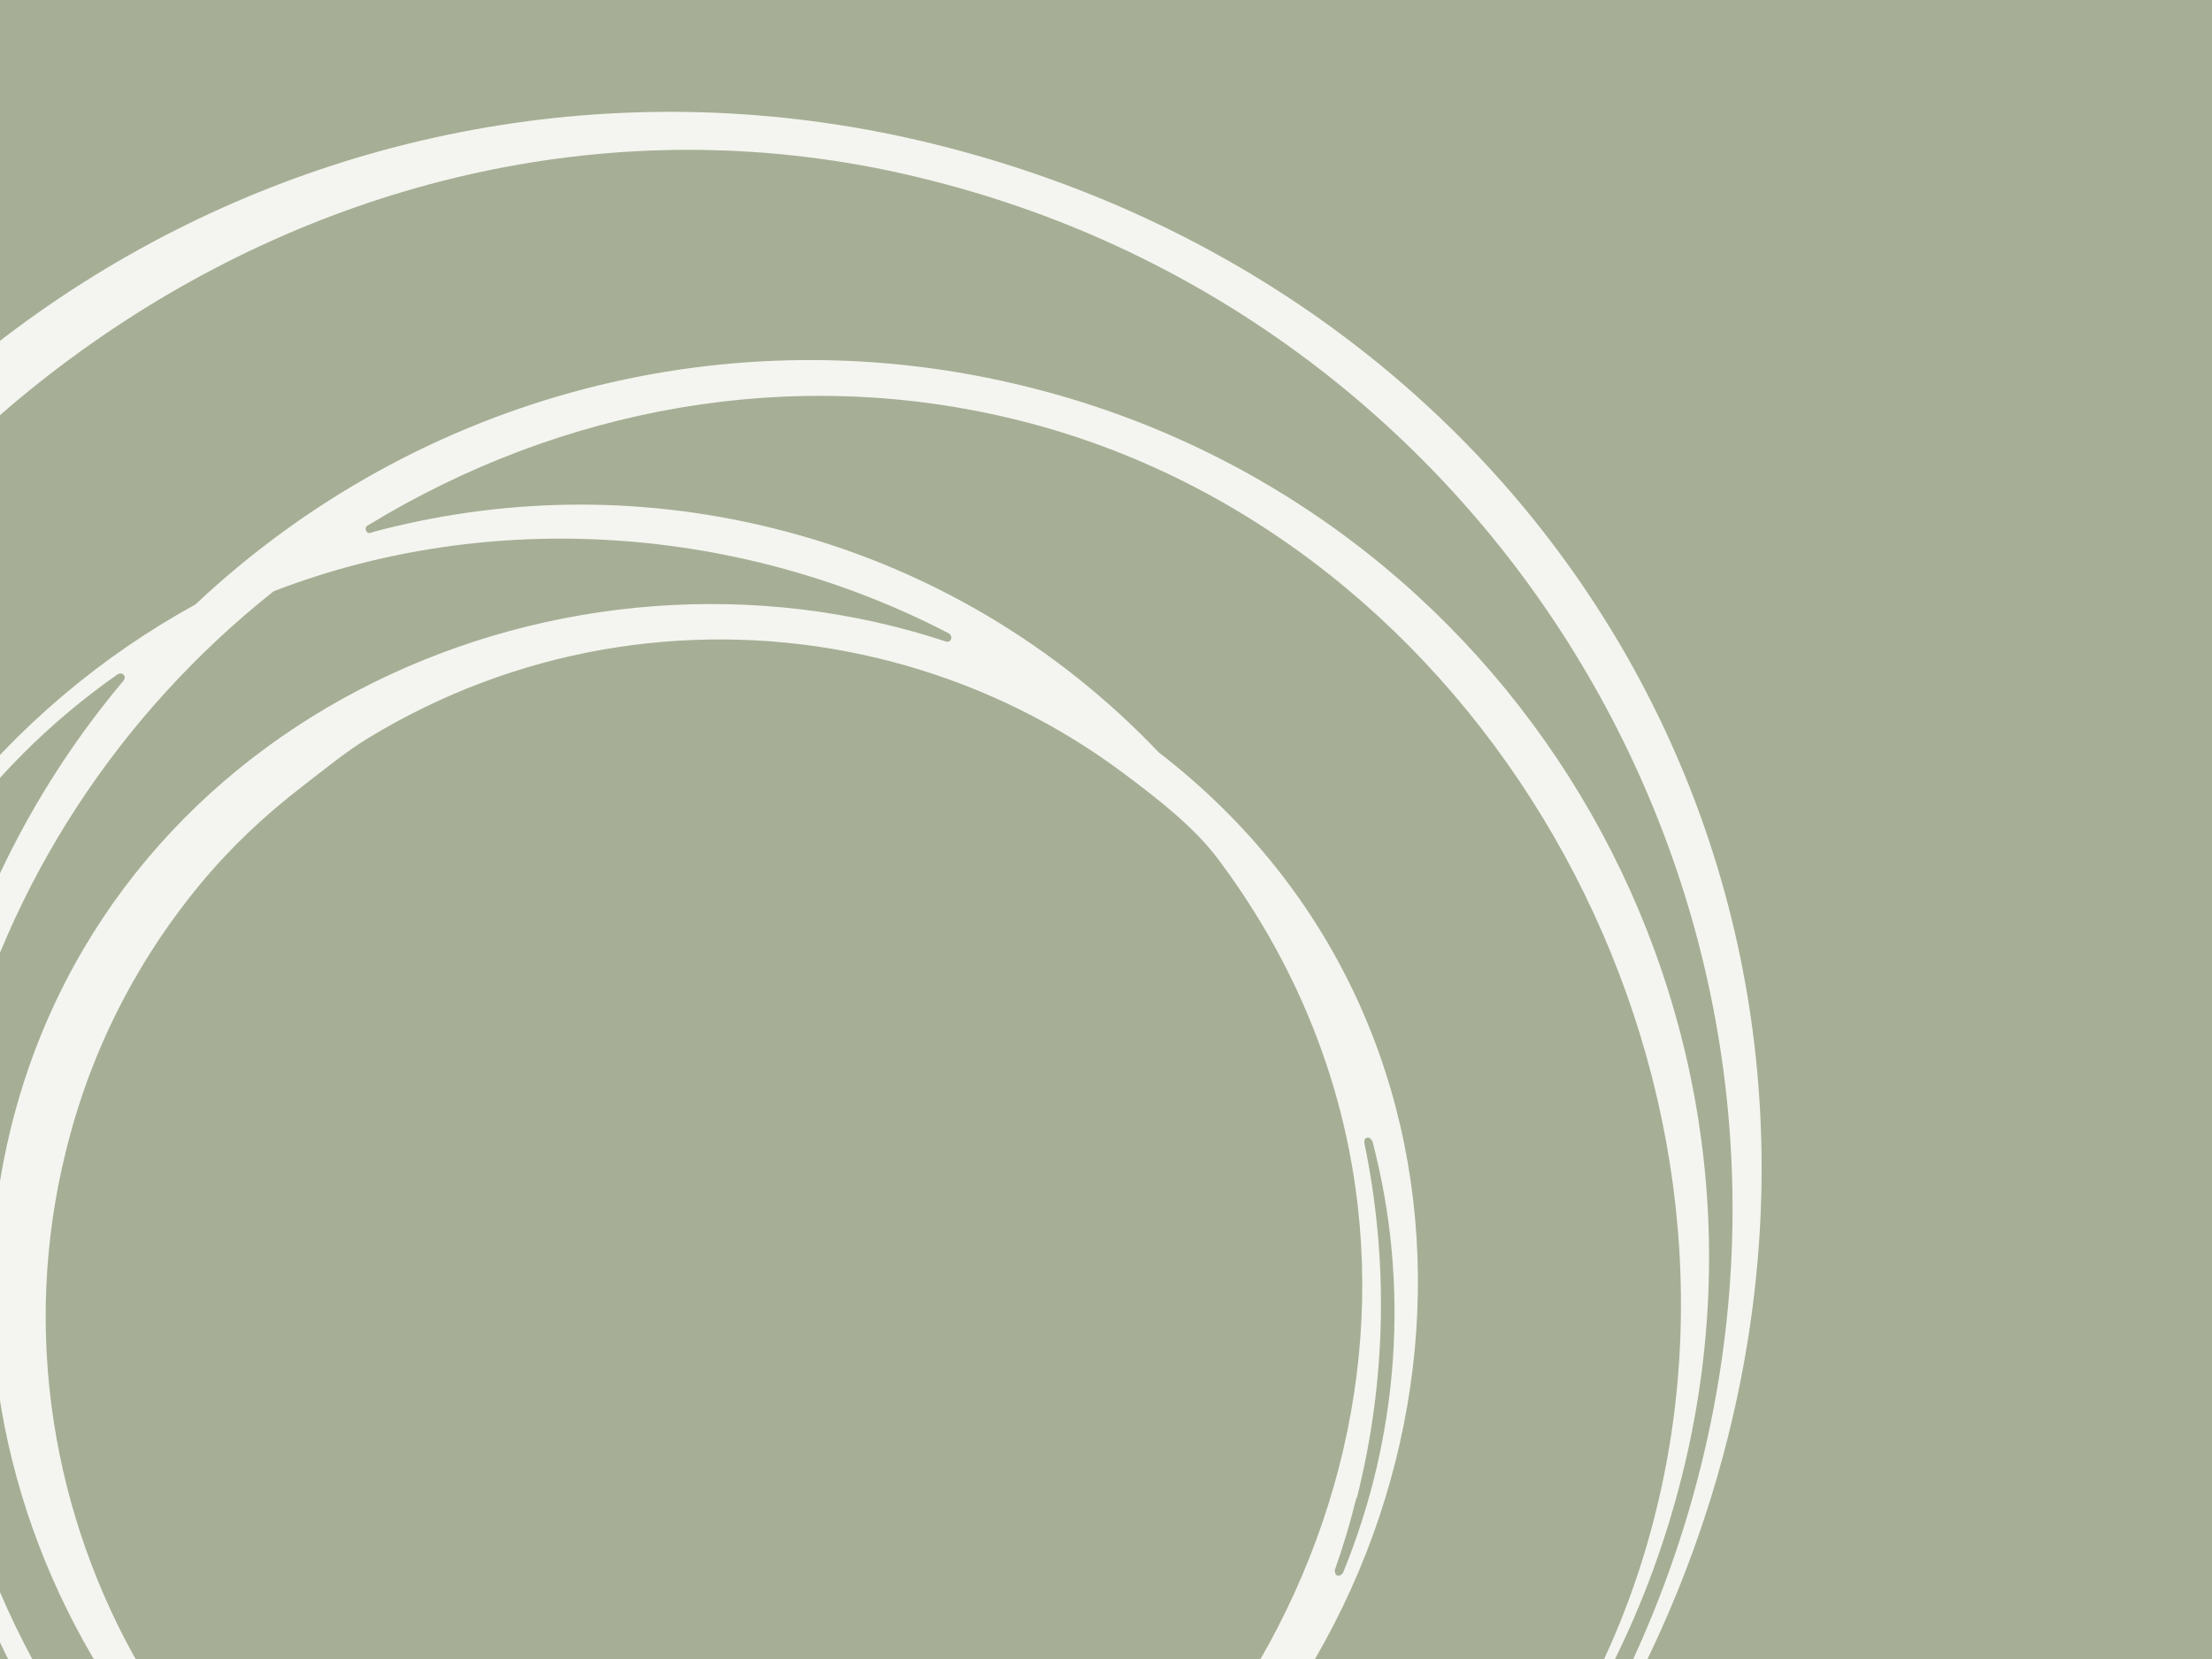 <?xml version="1.0" encoding="UTF-8"?>
<svg id="Ebene_1" data-name="Ebene 1" xmlns="http://www.w3.org/2000/svg" xmlns:xlink="http://www.w3.org/1999/xlink" viewBox="0 0 1440 1080" width="1440" height="1080">
  <rect x="0" y="0" width="1440" height="1080" fill="#333333" stroke="none"/>
  <defs>
    <clipPath id="clippath">
      <rect y="-1185.88" width="1440" height="1080" style="fill: none; stroke-width: 0px;"/>
    </clipPath>
    <clipPath id="clippath-1">
      <rect width="1440" height="1080" style="fill: none; stroke-width: 0px;"/>
    </clipPath>
  </defs>
  <g style="clip-path: url(#clippath);">
    <path d="M223.92,132.79c0-.96-2.89-2.89-2.89-2.89C-87.98-60.71-142.86-476.58,80-742.28c0,0,2.41-2.41.48-4.33-1.93-1.93-4.33,0-4.33,0-87.12,61.13-153.07,152.1-181.46,266.18C-162.11-252.28-53.33-5.35,148.83,102.95-62.95,3.31-188.1-219.07-127.45-462.14-90.87-608.47,4.43-724.95,127.17-792.34c145.36-136.7,348.49-190.13,542.47-141.51,312.87,77.98,503.48,395.18,425.5,708.05C998.4,162.15,561.82,325.81,236.92,139.53c-13-3.85-25.99-8.18-38.51-12.51,7.22,1.93,25.03,7.22,25.51,6.26M544.5,128.46s2.89-1.44,1.93-3.85c-.48-1.93-3.85-1.93-3.85-1.93-59.69,11.55-122.74,11.07-185.8-4.81C108.88,56.26-54.29-205.11,7.32-452.52c66.91-268.59,360.52-397.59,608.41-315.76,0,0,2.41.96,3.37-1.44.96-2.41-1.44-3.85-1.44-3.85-134.29-69.79-296.99-82.31-439.46-27.44C78.08-721.58,5.4-611.84-25.89-487.17-96.17-206.07,66.53,62.52,331.26,158.78c5.78,1.93,16.85,1.93,27.44,1.44,0,0-10.59.48-13,3.37-.96.96,4.33,1.93,4.33,1.93,296.5,95.3,646.44-39.47,727.78-366.78,75.09-300.84-113.6-635.85-414.43-710.94-148.25-37.06-298.91-7.7-423.1,67.87,0,0-3.37,1.44-1.93,3.85.96,2.89,4.33.96,4.33.96,82.79-22.14,171.84-24.55,260.89-2.41,99.16,24.55,184.83,76.53,250.78,145.85,235.86,181.95,211.79,522.25,6.26,708.05-90.49,93.38-216.12,143.44-352.34,146.33,46.21-3.85,91.94-13.96,135.74-30.32M642.69,79.36c240.19-152.58,327.79-469.3,150.18-706.12-15.8-21.07-39.54-39.28-60.45-55-21.54-16.19-44.58-30.37-68.73-42.31-47.64-23.55-99.53-38.32-152.42-43.47-53.15-5.18-107.17-.62-158.69,13.46-26.35,7.2-52.01,16.88-76.56,28.85-12.54,6.11-24.79,12.82-36.69,20.09-14.74,9.01-28.13,20.16-41.87,30.71-24.84,19.08-46.96,39.81-67.02,64.01-18.99,22.92-35.65,47.77-49.58,74.07-16.69,31.51-29.43,65.07-37.91,99.7C-15.78-201.26,126.69,47.59,362.07,106.32c97.23,24.07,195.42,12.03,281.1-26.95h-.48ZM882.88-210.4c-3.85,15.88-8.66,31.77-13.96,46.69,0,0,0,2.89,1.44,3.37,1.93.96,3.85-1.44,3.85-1.44,36.58-89.05,43.8-187.72,19.25-281.1,0,0-1.44-2.89-3.37-2.41-2.41.48-1.93,3.37-1.93,3.37,15.4,74.13,14.92,152.58-4.81,231.04M515.13,308h0c-81.83,11.55-166.54,7.7-251.26-13.48C-119.27,199.22-352.24-188.74-256.45-571.41c95.3-382.66,482.78-615.63,865.93-520.33,383.15,95.3,611.3,457.75,515.51,840.9-53.91,215.16-198.31,391.33-382.66,487.11h-1.44c169.43-88.57,314.31-258,366.3-467.38,92.42-370.63-133.33-746.07-503.96-838.01-370.15-92.9-743.67,161.73-835.6,531.88C-341.65-97.29,16.95,365.28,515.13,308" style="fill: #fff; stroke-width: 0px;"/>
  </g>
  <g style="clip-path: url(#clippath-1);">
    <rect width="1440" height="1080" style="fill: #a6af95; stroke-width: 0px;"/>
    <path d="M223.92,1318.67c0-.96-2.89-2.89-2.89-2.89C-87.98,1125.17-142.86,709.29,80,443.59c0,0,2.41-2.41.48-4.33-1.93-1.93-4.33,0-4.33,0-87.12,61.13-153.07,152.1-181.46,266.18-56.8,228.15,51.98,475.08,254.15,583.38-211.79-99.64-336.94-322.02-276.29-565.09C-90.87,577.41,4.43,460.92,127.17,393.54c145.36-136.7,348.49-190.13,542.47-141.51,312.87,77.98,503.48,395.18,425.5,708.05-96.75,387.96-533.32,551.61-858.23,365.34-13-3.85-25.99-8.18-38.51-12.51,7.22,1.93,25.03,7.22,25.51,6.26M544.5,1314.34s2.89-1.44,1.93-3.85c-.48-1.93-3.85-1.93-3.85-1.93-59.69,11.55-122.74,11.07-185.8-4.81C108.88,1242.13-54.29,980.77,7.32,733.36c66.91-268.59,360.52-397.59,608.41-315.76,0,0,2.41.96,3.37-1.44.96-2.41-1.44-3.85-1.44-3.85-134.29-69.79-296.99-82.31-439.46-27.44C78.08,464.29,5.4,574.04-25.89,698.7c-70.28,281.1,92.42,549.69,357.15,645.96,5.78,1.93,16.85,1.93,27.44,1.44,0,0-10.59.48-13,3.37-.96.96,4.33,1.93,4.33,1.93,296.5,95.3,646.44-39.47,727.78-366.78,75.09-300.84-113.6-635.85-414.43-710.94-148.25-37.06-298.91-7.7-423.1,67.87,0,0-3.37,1.44-1.93,3.85.96,2.89,4.33.96,4.33.96,82.79-22.14,171.84-24.55,260.89-2.41,99.16,24.55,184.83,76.53,250.78,145.85,235.86,181.95,211.79,522.25,6.26,708.05-90.49,93.38-216.12,143.44-352.34,146.33,46.21-3.85,91.94-13.96,135.74-30.32M642.69,1265.24c240.19-152.58,327.79-469.3,150.18-706.12-15.8-21.07-39.54-39.28-60.45-55-21.54-16.19-44.58-30.37-68.73-42.31-47.64-23.55-99.53-38.32-152.42-43.47-53.15-5.18-107.17-.62-158.69,13.46-26.35,7.2-52.01,16.88-76.56,28.85-12.54,6.11-24.79,12.82-36.69,20.09-14.74,9.01-28.13,20.16-41.87,30.71-24.84,19.08-46.96,39.81-67.02,64.01-18.99,22.92-35.65,47.77-49.58,74.07-16.69,31.51-29.43,65.07-37.91,99.7-58.72,235.37,83.75,484.23,319.13,542.95,97.23,24.07,195.42,12.03,281.1-26.95h-.48ZM882.88,975.47c-3.85,15.88-8.66,31.77-13.96,46.69,0,0,0,2.89,1.44,3.37,1.93.96,3.85-1.44,3.85-1.44,36.58-89.05,43.8-187.72,19.25-281.1,0,0-1.44-2.89-3.37-2.41-2.41.48-1.93,3.37-1.93,3.37,15.4,74.13,14.92,152.58-4.81,231.04M515.13,1493.87h0c-81.83,11.55-166.54,7.7-251.26-13.48-383.15-95.3-616.11-483.26-520.33-865.93C-161.15,231.81,226.33-1.16,609.48,94.14c383.15,95.3,611.3,457.75,515.51,840.9-53.91,215.16-198.31,391.33-382.66,487.11h-1.44c169.43-88.57,314.31-258,366.3-467.38,92.42-370.63-133.33-746.07-503.96-838.01C233.07,23.87-140.45,278.5-232.39,648.64c-109.26,439.94,249.33,902.51,747.52,845.23" style="fill: #f4f5f0; stroke-width: 0px;"/>
  </g>
</svg>